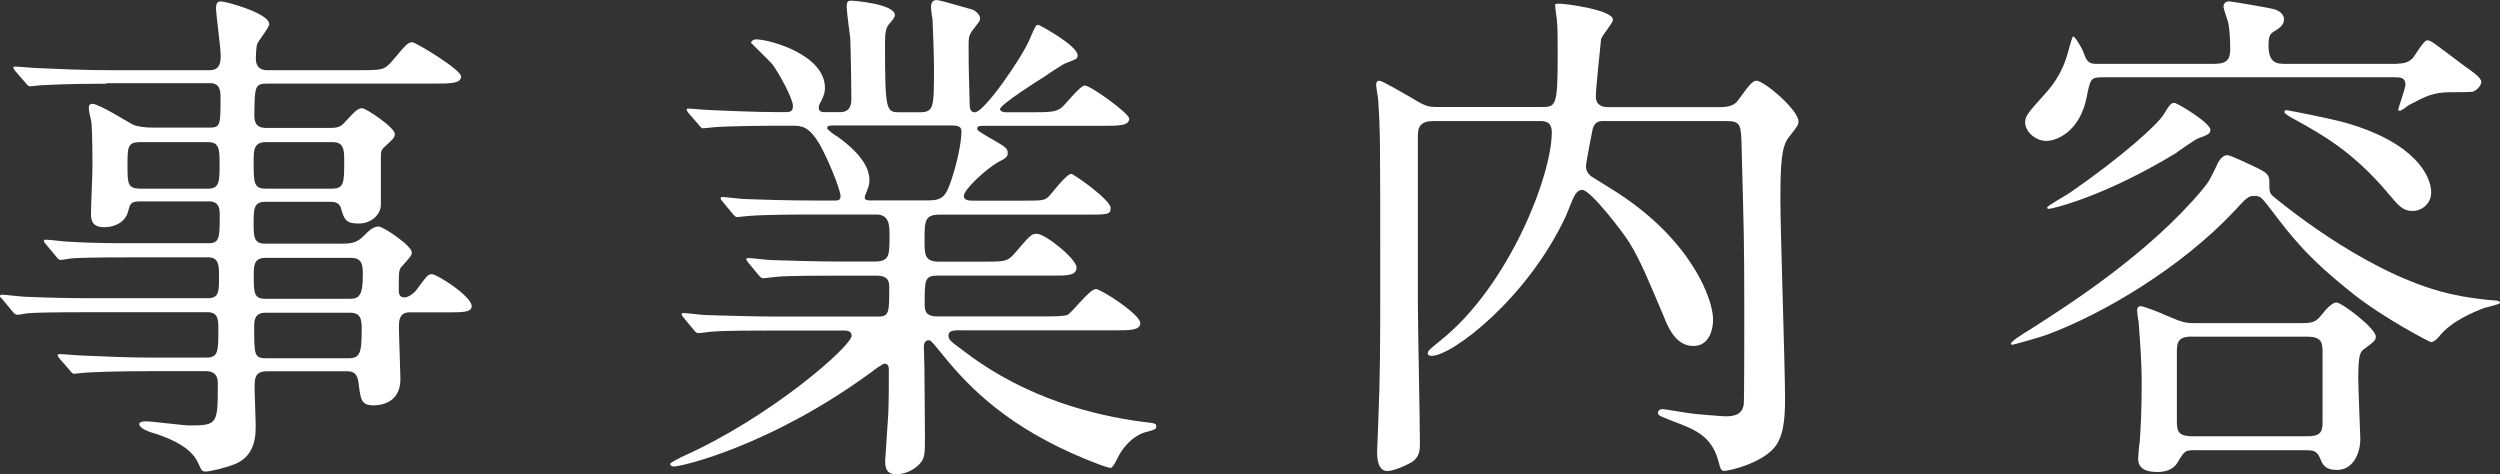 <?xml version="1.0" encoding="UTF-8"?>
<svg id="_レイヤー_2" data-name="レイヤー 2" xmlns="http://www.w3.org/2000/svg" viewBox="0 0 182.74 34.65">
  <rect x="0" y="0" width="182.74" height="34.65" fill="#333333" stroke="none"/>
  <defs>
    <style>
      .cls-1 {
        fill: #fff;
        stroke-width: 0px;
      }
    </style>
  </defs>
  <g id="_テキスト" data-name="テキスト">
    <g>
      <path class="cls-1" d="m7.78,6.12c-2.87,0-4.04.08-4.76.11-.15,0-.68.08-.79.08-.15,0-.23-.08-.34-.23l-.76-.87c-.11-.19-.15-.19-.15-.26s.04-.08.15-.08c.26,0,1.4.11,1.66.11,1.85.08,3.4.15,5.18.15h7.37c.79,0,.79-.68.79-1.1,0-.57-.34-2.98-.34-3.44,0-.42.19-.49.34-.49.38,0,3.55.87,3.55,1.66,0,.26-.79,1.21-.87,1.44-.08.15-.11.87-.11,1.06,0,.34.08.87.83.87h6.69c1.7,0,1.85,0,2.42-.64,1.06-1.25,1.17-1.4,1.51-1.4.23,0,3.55,2,3.55,2.49,0,.53-.76.53-2.04.53h-12.13c-.91,0-.91.23-.94,2.3,0,.38.04.94.83.94h4.72c.57,0,.79-.08,1.17-.53.6-.64.83-.91,1.17-.91.26,0,2.38,1.4,2.38,1.89,0,.26-.19.42-.68.87-.26.23-.34.34-.34.72v3.59c0,.68-.68,1.36-1.62,1.36s-1.06-.3-1.29-1.1c-.11-.45-.53-.49-.72-.49h-4.84c-.83,0-.83.57-.83,1.59,0,.94,0,1.47.83,1.47h5.59c.76,0,1.13-.08,1.59-.53.45-.45.72-.72,1.13-.72.34,0,2.42,1.4,2.42,1.89,0,.19-.04.26-.72,1.02-.23.23-.23.38-.23,1.7,0,.23,0,.57.42.57.26,0,.64-.26.83-.49.79-1.06.87-1.21,1.17-1.21.38,0,2.91,1.62,2.91,2.34,0,.45-.68.45-1.66.45h-2.87c-.79,0-.79.64-.79,1.13,0,.6.11,3.32.11,3.74,0,1.89-1.66,1.93-1.96,1.93-.91,0-.95-.42-1.1-1.62-.08-.72-.38-.87-.83-.87h-5.86c-.91,0-.91.53-.91,1.25,0,.42.08,2.27.08,2.65,0,.83,0,2.42-1.78,2.98-.53.19-1.55.45-1.89.45-.26,0-.3-.11-.49-.53-.26-.6-.83-1.47-3.14-2.23-.42-.11-1.21-.38-1.21-.72,0-.19.42-.19.49-.19.49,0,2.72.3,3.17.3,2.08,0,2.08-.11,2.08-3.06,0-.26,0-.91-.87-.91h-4.04c-2.68,0-4.42.08-4.76.11-.15,0-.72.08-.83.08s-.19-.08-.3-.23l-.76-.87q-.15-.19-.15-.26s.04-.08.11-.08c.26,0,1.44.11,1.7.11,1.85.08,3.4.15,5.18.15h3.85c.91,0,.91-.42.91-2.15,0-.57,0-1.17-.79-1.17H6.8c-3.29,0-4.38.04-4.76.08-.11,0-.64.11-.76.11-.15,0-.26-.11-.38-.26l-.72-.87c-.15-.15-.19-.19-.19-.23,0-.08.08-.11.15-.11.26,0,1.44.15,1.66.15,1.85.08,3.4.11,5.18.11h8.2c.83,0,.83-.49.83-1.55,0-.83,0-1.44-.79-1.44h-5.21c-3.33,0-4.42.04-4.76.08-.15,0-.68.11-.79.11-.15,0-.23-.08-.34-.23l-.76-.91c-.11-.15-.15-.19-.15-.23,0-.08.04-.11.15-.11.26,0,1.4.15,1.66.15,1.85.11,3.4.11,5.18.11h5.03c.83,0,.83-.42.83-2.04,0-.42,0-1.02-.79-1.02h-4.99c-.72,0-.76.15-.91.72-.19.79-.98,1.17-1.74,1.17-.87,0-.98-.49-.98-.98,0-.53.11-2.91.11-3.4,0-.11,0-2.57-.08-3.32-.04-.15-.19-.83-.19-.98,0-.19.04-.34.26-.34.49,0,2.57,1.32,2.95,1.51.3.15.87.23,1.51.23h4.08c.83,0,.83-.19.83-2.19,0-.42,0-1.06-.76-1.06h-7.59Zm7.44,7.67c.83,0,.83-.57.83-1.74,0-1.1,0-1.66-.83-1.66h-4.99c-.91,0-.91.38-.91,1.7s0,1.7.95,1.7h4.95Zm4.19-3.4c-.87,0-.87.64-.87,1.36,0,1.59,0,2.04.87,2.04h4.84c.91,0,.91-.45.91-2,0-.79,0-1.4-.83-1.4h-4.91Zm6.2,11.45c.75,0,.91-.45.91-1.78,0-.57,0-1.21-.83-1.21h-6.31c-.83,0-.83.64-.83,1.21,0,1.32,0,1.78.83,1.78h6.23Zm-6.2,1.02c-.83,0-.83.6-.83,1.06,0,2.04,0,2.27.91,2.27h5.93c.87,0,1.02-.3,1.02-2.08,0-.64,0-1.25-.83-1.25h-6.2Z"/>
      <path class="cls-1" d="m70.28,24.14c-.53,0-.95,0-.95.38,0,.34.15.42,1.36,1.32,4.38,3.29,9.29,4.53,12.81,4.99.91.11,1.02.11,1.02.34s-.19.26-.79.42c-1.02.3-1.74,1.25-2.04,1.89-.11.26-.38.72-.49.72-.3,0-1.47-.49-1.85-.64-5.59-2.3-8.43-5.14-10.39-7.56-.87-1.06-.91-1.13-1.09-1.13-.3,0-.34.34-.34.45,0,.15.04,1.28.04,1.51,0,.72.04,4.19.04,4.99,0,1.36,0,1.66-.38,2.08-.53.57-1.21.76-1.7.76-.45,0-.83-.11-.83-.94,0-.08.19-2.91.23-3.48.04-.98.04-2.19.04-3.17,0-.15,0-.49-.3-.49-.15,0-.76.45-.91.57-7.33,5.4-13.9,6.95-14.51,6.95-.08,0-.26-.04-.26-.19,0-.11.76-.45.79-.49,6.5-2.87,12.47-8.12,12.47-8.88,0-.38-.38-.38-.64-.38h-4.99c-1.25,0-3.59,0-4.57.08-.11,0-.87.11-1.02.11-.11,0-.19-.08-.34-.26l-.72-.87q-.15-.19-.15-.23c0-.08.08-.11.11-.11.26,0,1.4.15,1.66.15,1.1.04,3.63.11,5.21.11h7.41c.79,0,.79-.34.79-2.12,0-.42-.04-.87-.94-.87h-2.72c-1.4,0-3.7,0-4.53.08-.11,0-.91.11-1.02.11-.15,0-.19-.08-.34-.23l-.75-.91q-.15-.19-.15-.23c0-.08.08-.11.15-.11.23,0,1.4.15,1.66.15,1.06.04,3.48.11,5.18.11h2.38c1.1,0,1.1-.45,1.1-1.85,0-.79,0-1.59-.98-1.59h-4.57c-.91,0-3.48,0-4.8.11-.11,0-.68.08-.79.08s-.19-.08-.34-.26l-.72-.87q-.15-.19-.15-.23c0-.08.08-.11.11-.11.23,0,1.4.15,1.66.15,1.1.04,3.06.11,5.18.11h1.4c.19,0,.42,0,.42-.3,0-.57-1.06-3.02-1.55-3.85-.76-1.25-1.25-1.32-1.96-1.32h-.94c-1.51,0-4.04.04-4.76.11-.15,0-.68.08-.83.08-.11,0-.19-.08-.3-.23l-.76-.87q-.15-.19-.15-.26c0-.08.08-.08.11-.08.26,0,1.4.11,1.66.11,1.1.04,3.06.15,5.21.15.57,0,.79,0,.79-.45,0-.53-.98-2.34-1.51-3.06-.23-.26-1.55-1.55-1.55-1.55,0-.11.15-.26.38-.26.94,0,5.02,1.1,5.02,3.55,0,.23-.04.49-.26.94-.19.3-.19.38-.19.53,0,.3.3.3.42.3h1.13c.83,0,.83-.68.83-1.02,0-.68-.04-3.36-.08-4.38-.04-.34-.26-1.93-.26-2.3,0-.45.15-.45.38-.45.08,0,3.14.23,3.14,1.06,0,.15-.23.45-.38.6-.26.3-.34.6-.34,1.44,0,5.06.08,5.06,1.13,5.06h1.36c1.09,0,1.09-.3,1.09-3.25,0-1.02-.08-2.91-.11-3.59-.04-.11-.11-.72-.11-.83,0-.3.11-.53.38-.53.23,0,.49.08,2.61.68.23.08.6.34.6.68,0,.15-.08.23-.42.68-.42.49-.42.72-.42,1.32,0,2.15.04,2.34.08,4.27,0,.26.04.57.38.57.68,0,3.4-3.93,4-5.33.42-.98.45-1.06.64-1.06.08,0,2.87,1.51,2.87,2.23,0,.26-.08.26-.87.57-.08,0-1.36.83-1.55.98-.38.23-3.25,2.04-3.25,2.38,0,.19.3.23.45.23h1.85c1.44,0,1.81-.04,2.19-.34.26-.19,1.36-1.62,1.7-1.62.42,0,3.25,2.04,3.25,2.42,0,.53-.75.53-2.04.53h-8.65c-.15,0-.42,0-.42.19,0,.15.08.19.83.64,1.25.72,1.4.79,1.4,1.17,0,.26-.15.38-.68.64-.87.49-2.53,2-2.53,2.49,0,.34.45.34.72.34h3.4c1.55,0,1.74,0,2.04-.26.26-.23,1.32-1.7,1.7-1.7.15,0,2.87,1.89,2.87,2.49,0,.49-.19.49-1.93.49h-10.54c-1.13,0-1.13.45-1.13,1.93,0,.98,0,1.51,1.06,1.51h3.14c1.66,0,1.85,0,2.38-.6,1.1-1.28,1.21-1.44,1.62-1.44.64,0,2.91,1.85,2.91,2.46s-.68.6-1.89.6h-8.27c-.94,0-.94.3-.94,2.04,0,.45,0,.94.91.94h7.67c.91,0,1.55,0,1.85-.11.34-.15,1.62-1.89,2.08-1.89.38,0,3.25,1.85,3.25,2.49,0,.53-.76.53-2,.53h-11.03Zm-9.52-14.96c-.08,0-.3,0-.3.19,0,.11.64.57.79.64,1.81,1.32,2.3,2.34,2.3,3.17,0,.38-.08.49-.26.98-.04.08-.08.19-.08.3,0,.19.26.19.42.19h4.19c1.1,0,1.32-.3,1.74-1.55.64-1.93.72-3.25.72-3.44,0-.38-.15-.49-.79-.49h-8.73Z"/>
      <path class="cls-1" d="m117.4,8.84c-.49,0-.79,0-.98.57-.04.19-.49,2.49-.49,2.72,0,.15,0,.45.38.76.15.11,1.66,1.02,2,1.25,5.36,3.51,6.91,7.74,6.91,9.22,0,.76-.3,1.93-1.44,1.93-1.28,0-1.85-1.36-2.15-2.12-1.17-2.76-1.7-4.08-2.53-5.44-.38-.64-2.83-3.85-3.44-3.85-.3,0-.45.23-.57.42s-.53,1.28-.64,1.51c-2.8,6.01-8.31,10.2-9.79,10.2-.08,0-.3,0-.3-.19s.26-.38.91-.91c5.03-4,8.16-12.09,8.16-15.23,0-.83-.53-.83-.94-.83h-7.75c-1.1,0-1.1.68-1.1,1.13v12.28c0,1.44.15,8.61.15,10.2,0,.6-.11.94-.49,1.25-.26.19-1.36.72-1.89.72-.75,0-.75-1.13-.75-1.36,0-.3.08-1.74.08-2.08.15-3.59.15-6.08.15-10.13,0-11.11,0-11.15-.15-13.56,0-.15-.15-.91-.15-1.1s.08-.3.23-.3c.23,0,1.74.91,2.15,1.13,1.21.72,1.32.79,2.12.79h7.56c1.06,0,1.21,0,1.21-3.66,0-1.13,0-2-.04-2.49,0-.19-.15-1.1-.15-1.32,0-.08.15-.08.34-.08.42,0,3.89.45,3.89,1.17,0,.26-.83,1.17-.87,1.44-.08.91-.38,3.48-.38,4.19,0,.68.57.76.87.76h8.24c.91,0,1.17-.34,1.28-.49.72-.98,1.02-1.44,1.36-1.44.53,0,3.06,2.12,3.06,2.98,0,.26-.08.34-.72,1.17-.53.68-.6,1.93-.6,4.69,0,2.08.34,12.13.34,14.43,0,1.74-.19,2.68-.64,3.36-.87,1.28-3.4,1.89-3.82,1.89-.23,0-.3-.26-.38-.6-.42-1.7-1.44-2.3-2.83-2.83-1.47-.57-1.62-.6-1.62-.83,0-.11.11-.26.34-.26.11,0,1.62.26,1.93.3.49.08,2.46.23,2.68.23.6,0,1.21-.11,1.32-.87.04-.11.04-5.74.04-6.54,0-5.63-.04-6.27-.19-12.05-.04-1.85-.04-2.12-1.1-2.12h-8.8Z"/>
      <path class="cls-1" d="m181.67,22.48c-.79.3-2.53.98-3.44,2.19-.11.11-.34.34-.53.34-.08,0-3.36-1.7-5.63-3.48-3.44-2.72-4.57-4.23-6.2-6.38-.57-.72-.64-.83-1.1-.83-.42,0-.53.11-1.47,1.13-3.89,4.12-9.52,7.48-13.71,9.03-.53.19-2.42.72-2.49.72s-.11-.04-.11-.08c0-.15.68-.6,1.55-1.13,2.53-1.62,8.5-5.4,12.47-10.16.45-.53.6-.83,1.13-1.96.11-.19.34-.53.68-.53.23,0,1.7.72,2.12.91.68.34.94.49.94,1.02,0,.76,0,.83.3,1.1.3.23,6.31,5.33,12.28,6.95.68.19,2,.49,3.85.64.15,0,.49.04.42.19,0,.08-.91.3-1.06.34Zm-6.42-17.83c.57,0,.87-.15,1.13-.42.15-.19.79-1.28,1.02-1.28.15,0,.23.04.3.08.3.15,2.04,1.51,2.42,1.78.6.42,1.25.87,1.25,1.17,0,.26-.26.57-.6.72-.15.04-1.36.04-1.62.04-1.32,0-1.85.3-3.14.98-.08.08-.49.38-.6.38-.08,0-.11-.04-.11-.11s.53-1.55.53-1.81c0-.53-.42-.53-.75-.53h-21.42c-.83,0-.87.11-1.13,1.44-.49,2.49-2.15,3.21-2.95,3.21s-1.55-.68-1.55-1.36c0-.45.19-.68,1.55-2.19,1.17-1.32,1.47-2.49,1.7-3.36.04-.11.19-.72.26-.72.15,0,.57.76.68.98.3.79.38,1.02,1.02,1.02h8.5c.91,0,1.28-.19,1.28-1.06,0-.6-.04-1.51-.15-1.96-.04-.19-.34-.98-.34-1.17,0-.26.19-.38.42-.38.11,0,3.1.49,3.36.6.11.04.64.23.64.72,0,.38-.3.6-.53.76-.45.26-.6.34-.6,1.13,0,1.32.6,1.36,1.28,1.36h8.16Zm-16.13,6.5c-5.33,3.25-9.14,4.12-9.37,4.12-.08,0-.11-.04-.11-.11,0-.11,1.44-.91,1.7-1.1,3.82-2.64,6.35-4.95,6.8-5.67.42-.68.53-.87.79-.87.23,0,2.64,1.47,2.64,1.96,0,.3-.19.38-.91.64-.26.11-1.32.87-1.55,1.02Zm1.21,21.76c-.6,0-.68.08-1.17.91-.34.57-.98.68-1.47.68-.98,0-1.4-.34-1.4-.98,0-.19.08-1.1.11-1.17.08-1.06.15-2.46.15-4.5,0-1.25-.11-2.8-.23-4.38-.04-.11-.11-.68-.11-.79,0-.19.11-.3.26-.3.23,0,1.47.49,1.78.64,1.25.53,1.44.6,2.19.6h7.82c.91,0,1.06-.15,1.47-.64.26-.34.72-.87,1.06-.87.38,0,2.87,1.89,2.87,2.49,0,.26-.08.34-.79.87-.34.23-.49.34-.49,2.23,0,.68.15,4.12.15,4.38,0,1.06-.53,2.27-1.7,2.27-.91,0-1.06-.42-1.25-.87-.23-.53-.49-.57-1.06-.57h-8.2Zm-.08-8.31c-.87,0-1.13.26-1.13,1.02v5.02c0,.79,0,1.25,1.13,1.25h8.39c.87,0,1.13-.23,1.13-.98v-5.02c0-.79,0-1.28-1.13-1.28h-8.39Zm7.56-15.83c-.19-.08-.83-.45-.83-.57,0-.08.04-.15.15-.15.04,0,2.87.53,4.27.91,5.1,1.44,6.31,3.89,6.31,5.1,0,.83-.68,1.36-1.36,1.36-.72,0-1.02-.38-1.78-1.28-2.61-3.1-4.87-4.31-6.76-5.37Z"/>
    </g>
  </g>
</svg>